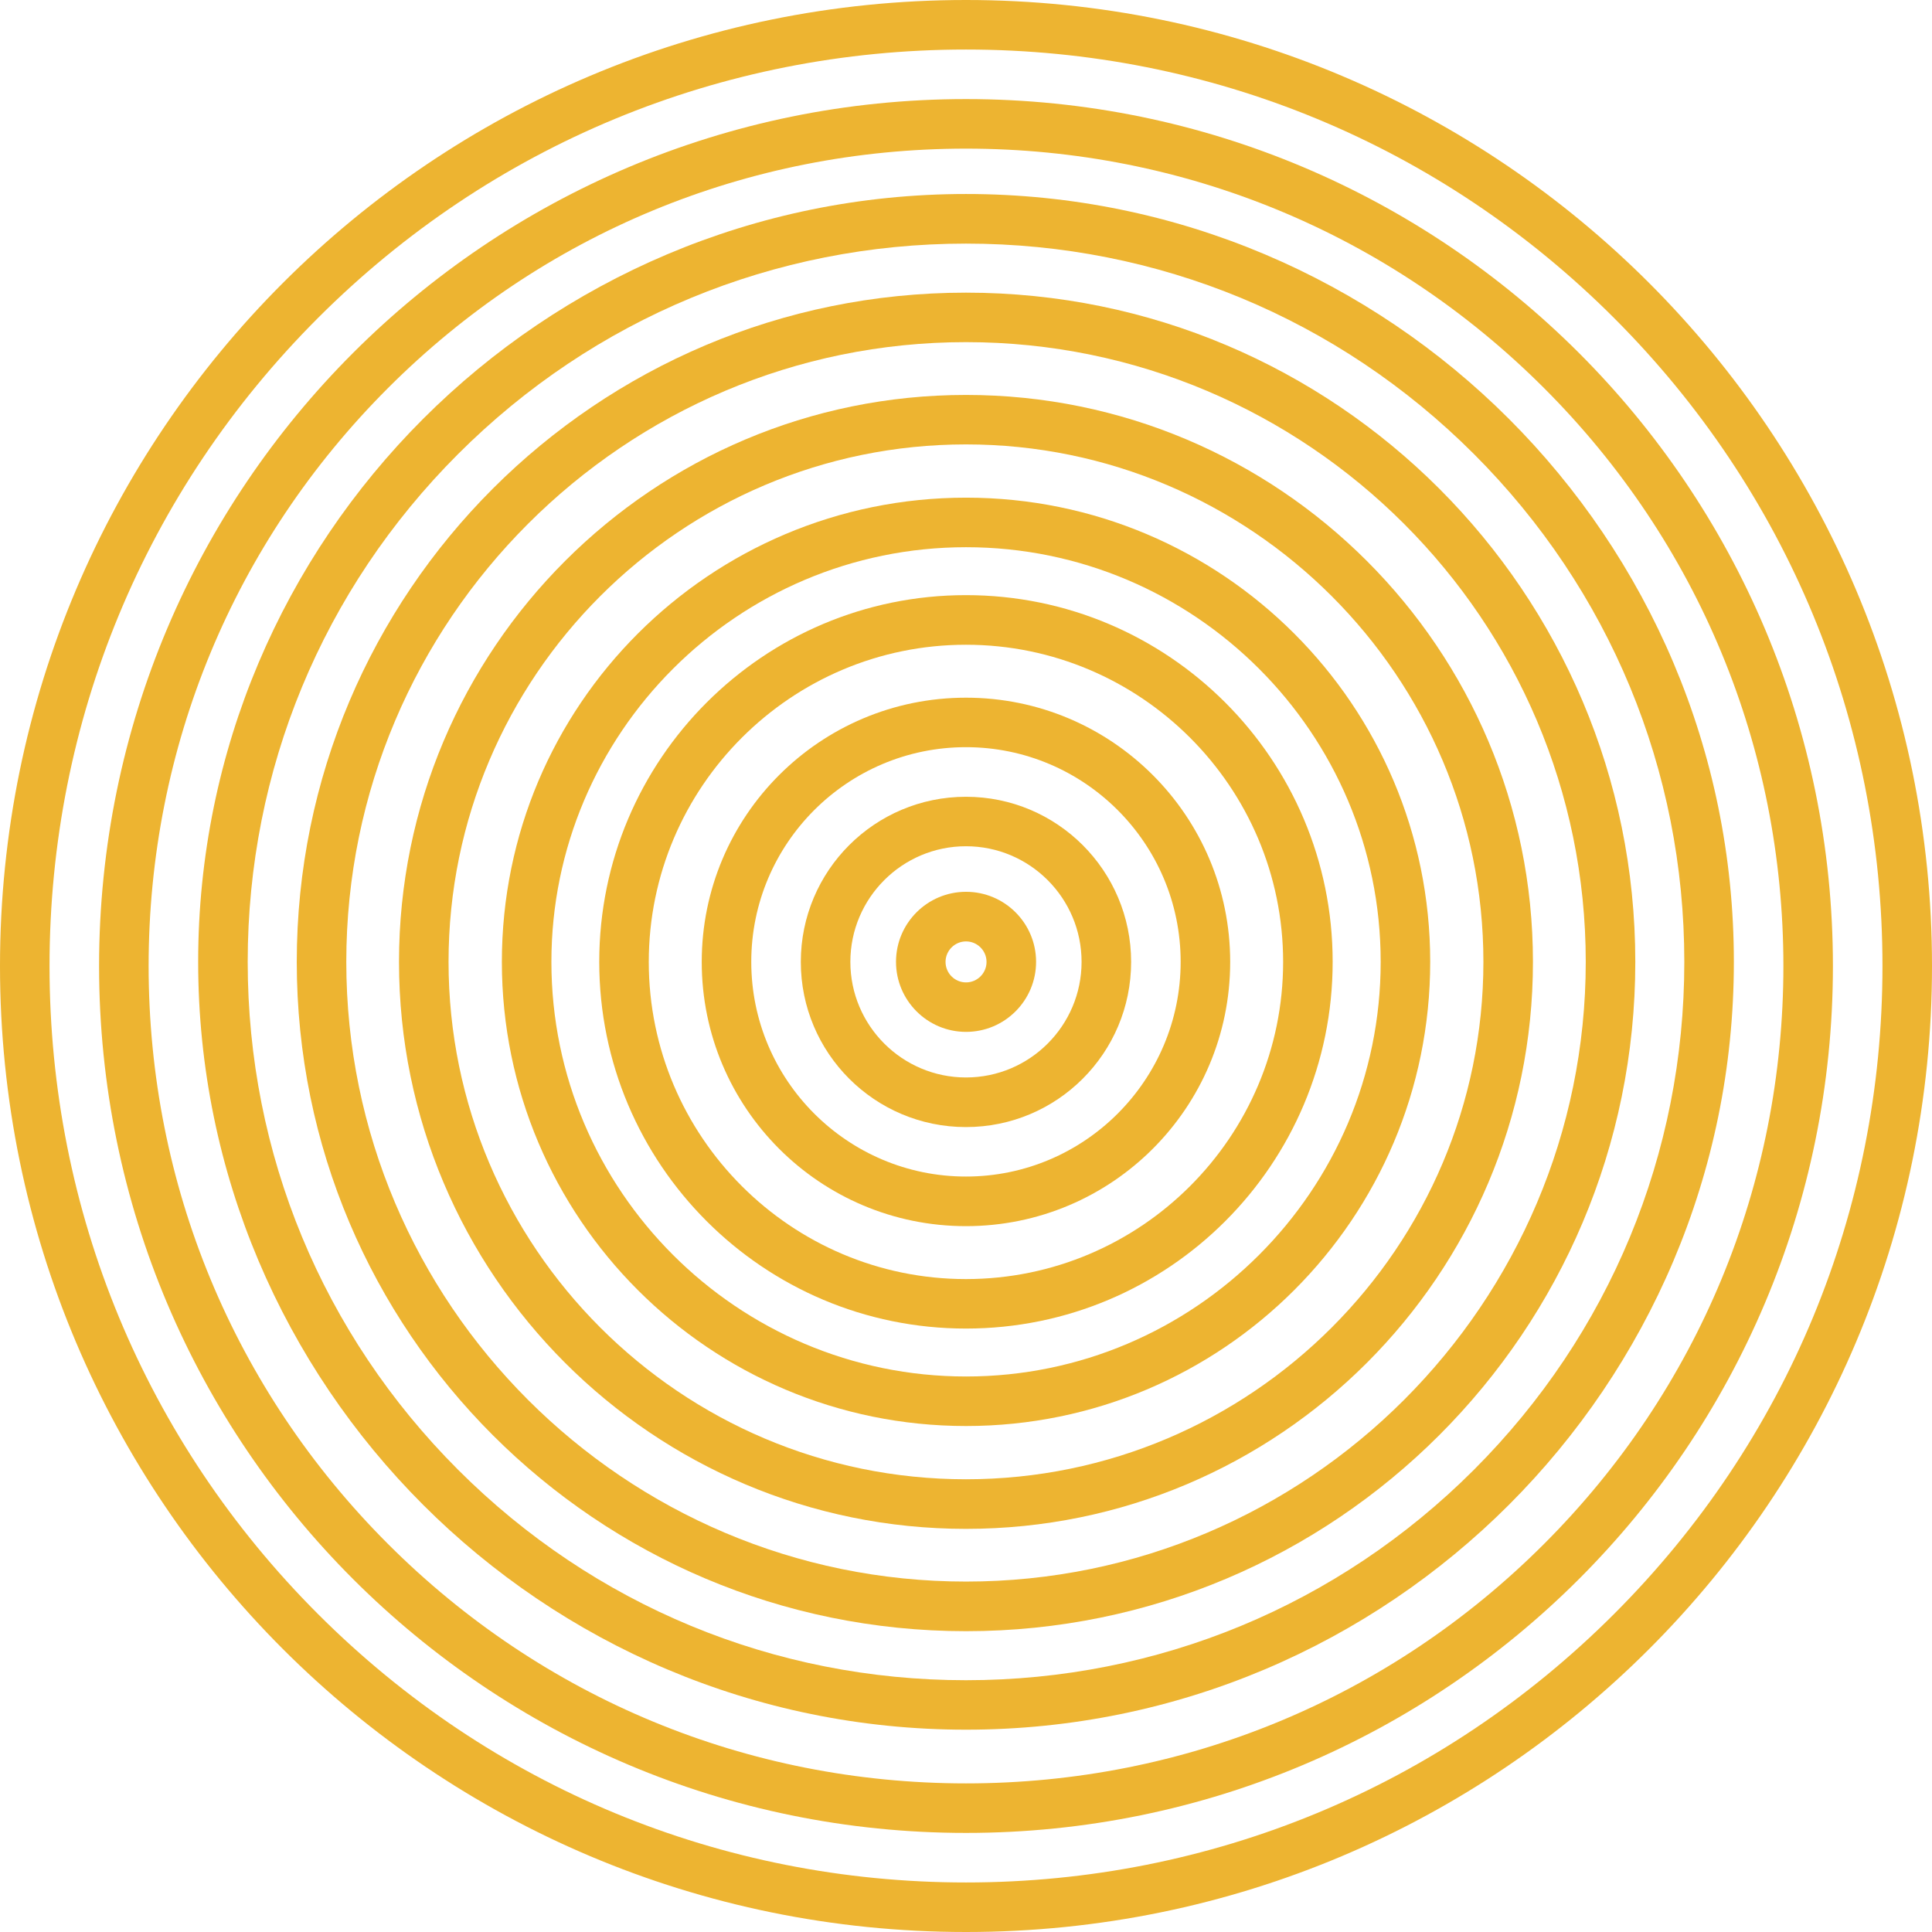 <svg width="124" height="124" viewBox="0 0 124 124" fill="none" xmlns="http://www.w3.org/2000/svg">
<g clip-path="url(#clip0_164_21187)">
<path d="M62 0C27.757 0 0 27.757 0 62C0 96.243 27.757 124 62 124C96.243 124 124 96.243 124 62C124 27.757 96.243 0 62 0ZM103.592 103.592C92.483 114.7 77.711 120.821 62 120.821C46.289 120.821 31.517 114.704 20.408 103.592C9.3 92.483 3.179 77.711 3.179 62C3.179 46.289 9.296 31.517 20.408 20.408C31.517 9.296 46.289 3.179 62 3.179C77.711 3.179 92.483 9.296 103.592 20.408C114.7 31.517 120.821 46.289 120.821 62C120.821 77.711 114.704 92.483 103.592 103.592Z" fill="#EDB431"/>
<path d="M62 6.359C31.271 6.359 6.359 31.271 6.359 62C6.359 92.73 31.271 117.641 62 117.641C92.73 117.641 117.641 92.73 117.641 62C117.641 31.271 92.73 6.359 62 6.359ZM99.097 99.097C89.189 109.005 76.014 114.462 62 114.462C47.987 114.462 34.812 109.005 24.904 99.097C14.996 89.189 9.539 76.014 9.539 62C9.539 47.987 14.996 34.812 24.904 24.904C34.812 14.996 47.987 9.539 62 9.539C76.014 9.539 89.189 14.996 99.097 24.904C109.005 34.812 114.462 47.987 114.462 62C114.462 76.014 109.005 89.189 99.097 99.097Z" fill="#EDB431"/>
<path d="M62.001 12.451C34.784 12.451 12.719 34.517 12.719 61.733C12.719 88.95 34.784 111.015 62.001 111.015C89.217 111.015 111.283 88.95 111.283 61.733C111.283 34.517 89.217 12.451 62.001 12.451ZM94.599 94.335C85.891 103.043 74.313 107.84 62.001 107.84C49.688 107.84 38.111 103.043 29.403 94.335C20.695 85.627 15.898 74.05 15.898 61.737C15.898 49.425 20.695 37.847 29.403 29.14C38.111 20.432 49.688 15.635 62.001 15.635C74.313 15.635 85.891 20.432 94.599 29.14C103.306 37.847 108.103 49.425 108.103 61.737C108.103 74.05 103.306 85.627 94.599 94.335Z" fill="#EDB431"/>
<path d="M62.002 18.783C38.279 18.783 19.047 38.015 19.047 61.738C19.047 85.461 38.279 104.693 62.002 104.693C85.725 104.693 104.957 85.461 104.957 61.738C104.957 38.015 85.725 18.783 62.002 18.783ZM62.002 101.509C40.071 101.509 22.226 83.669 22.226 61.734C22.226 39.8 40.067 21.959 62.002 21.959C83.936 21.959 101.777 39.8 101.777 61.734C101.777 83.669 83.936 101.509 62.002 101.509Z" fill="#EDB431"/>
<path d="M61.999 25.348C41.904 25.348 25.609 41.639 25.609 61.737C25.609 81.835 41.9 98.126 61.999 98.126C82.097 98.126 98.388 81.835 98.388 61.737C98.388 41.639 82.097 25.348 61.999 25.348ZM61.999 94.943C43.689 94.943 28.789 80.047 28.789 61.733C28.789 43.419 43.685 28.523 61.999 28.523C80.312 28.523 95.208 43.419 95.208 61.733C95.208 80.047 80.312 94.943 61.999 94.943Z" fill="#EDB431"/>
<path d="M62.003 31.941C45.549 31.941 32.211 45.279 32.211 61.733C32.211 78.187 45.549 91.525 62.003 91.525C78.457 91.525 91.794 78.187 91.794 61.733C91.794 45.279 78.457 31.941 62.003 31.941ZM62.003 88.346C47.329 88.346 35.39 76.406 35.39 61.733C35.39 47.06 47.329 35.121 62.003 35.121C76.676 35.121 88.615 47.06 88.615 61.733C88.615 76.406 76.676 88.346 62.003 88.346Z" fill="#EDB431"/>
<path d="M61.997 38.197C48.997 38.197 38.461 48.733 38.461 61.733C38.461 74.734 48.997 85.27 61.997 85.27C74.997 85.27 85.533 74.734 85.533 61.733C85.533 48.733 74.997 38.197 61.997 38.197ZM61.997 82.094C50.773 82.094 41.64 72.961 41.64 61.737C41.64 50.514 50.773 41.381 61.997 41.381C73.221 41.381 82.354 50.514 82.354 61.737C82.354 72.961 73.221 82.094 61.997 82.094Z" fill="#EDB431"/>
<path d="M61.998 44.779C52.634 44.779 45.039 52.37 45.039 61.738C45.039 71.105 52.63 78.697 61.998 78.697C71.365 78.697 78.956 71.105 78.956 61.738C78.956 52.37 71.365 44.779 61.998 44.779ZM61.998 75.513C54.399 75.513 48.218 69.333 48.218 61.734C48.218 54.135 54.399 47.955 61.998 47.955C69.597 47.955 75.777 54.135 75.777 61.734C75.777 69.333 69.597 75.513 61.998 75.513Z" fill="#EDB431"/>
<path d="M61.998 51.139C56.144 51.139 51.398 55.884 51.398 61.738C51.398 67.593 56.144 72.338 61.998 72.338C67.852 72.338 72.598 67.593 72.598 61.738C72.598 55.884 67.852 51.139 61.998 51.139ZM61.998 69.154C57.908 69.154 54.578 65.828 54.578 61.734C54.578 57.641 57.904 54.314 61.998 54.314C66.092 54.314 69.418 57.641 69.418 61.734C69.418 65.828 66.092 69.154 61.998 69.154Z" fill="#EDB431"/>
<path d="M62.003 57.238C59.519 57.238 57.508 59.253 57.508 61.733C57.508 64.213 59.523 66.228 62.003 66.228C64.483 66.228 66.498 64.213 66.498 61.733C66.498 59.253 64.483 57.238 62.003 57.238ZM62.003 63.053C61.276 63.053 60.687 62.461 60.687 61.737C60.687 61.014 61.279 60.422 62.003 60.422C62.726 60.422 63.318 61.014 63.318 61.737C63.318 62.461 62.726 63.053 62.003 63.053Z" fill="#EDB431"/>
</g>
<defs>
<clipPath id="clip0_164_21187">
<rect width="124" height="124" fill="white"/>
</clipPath>
</defs>
</svg>
